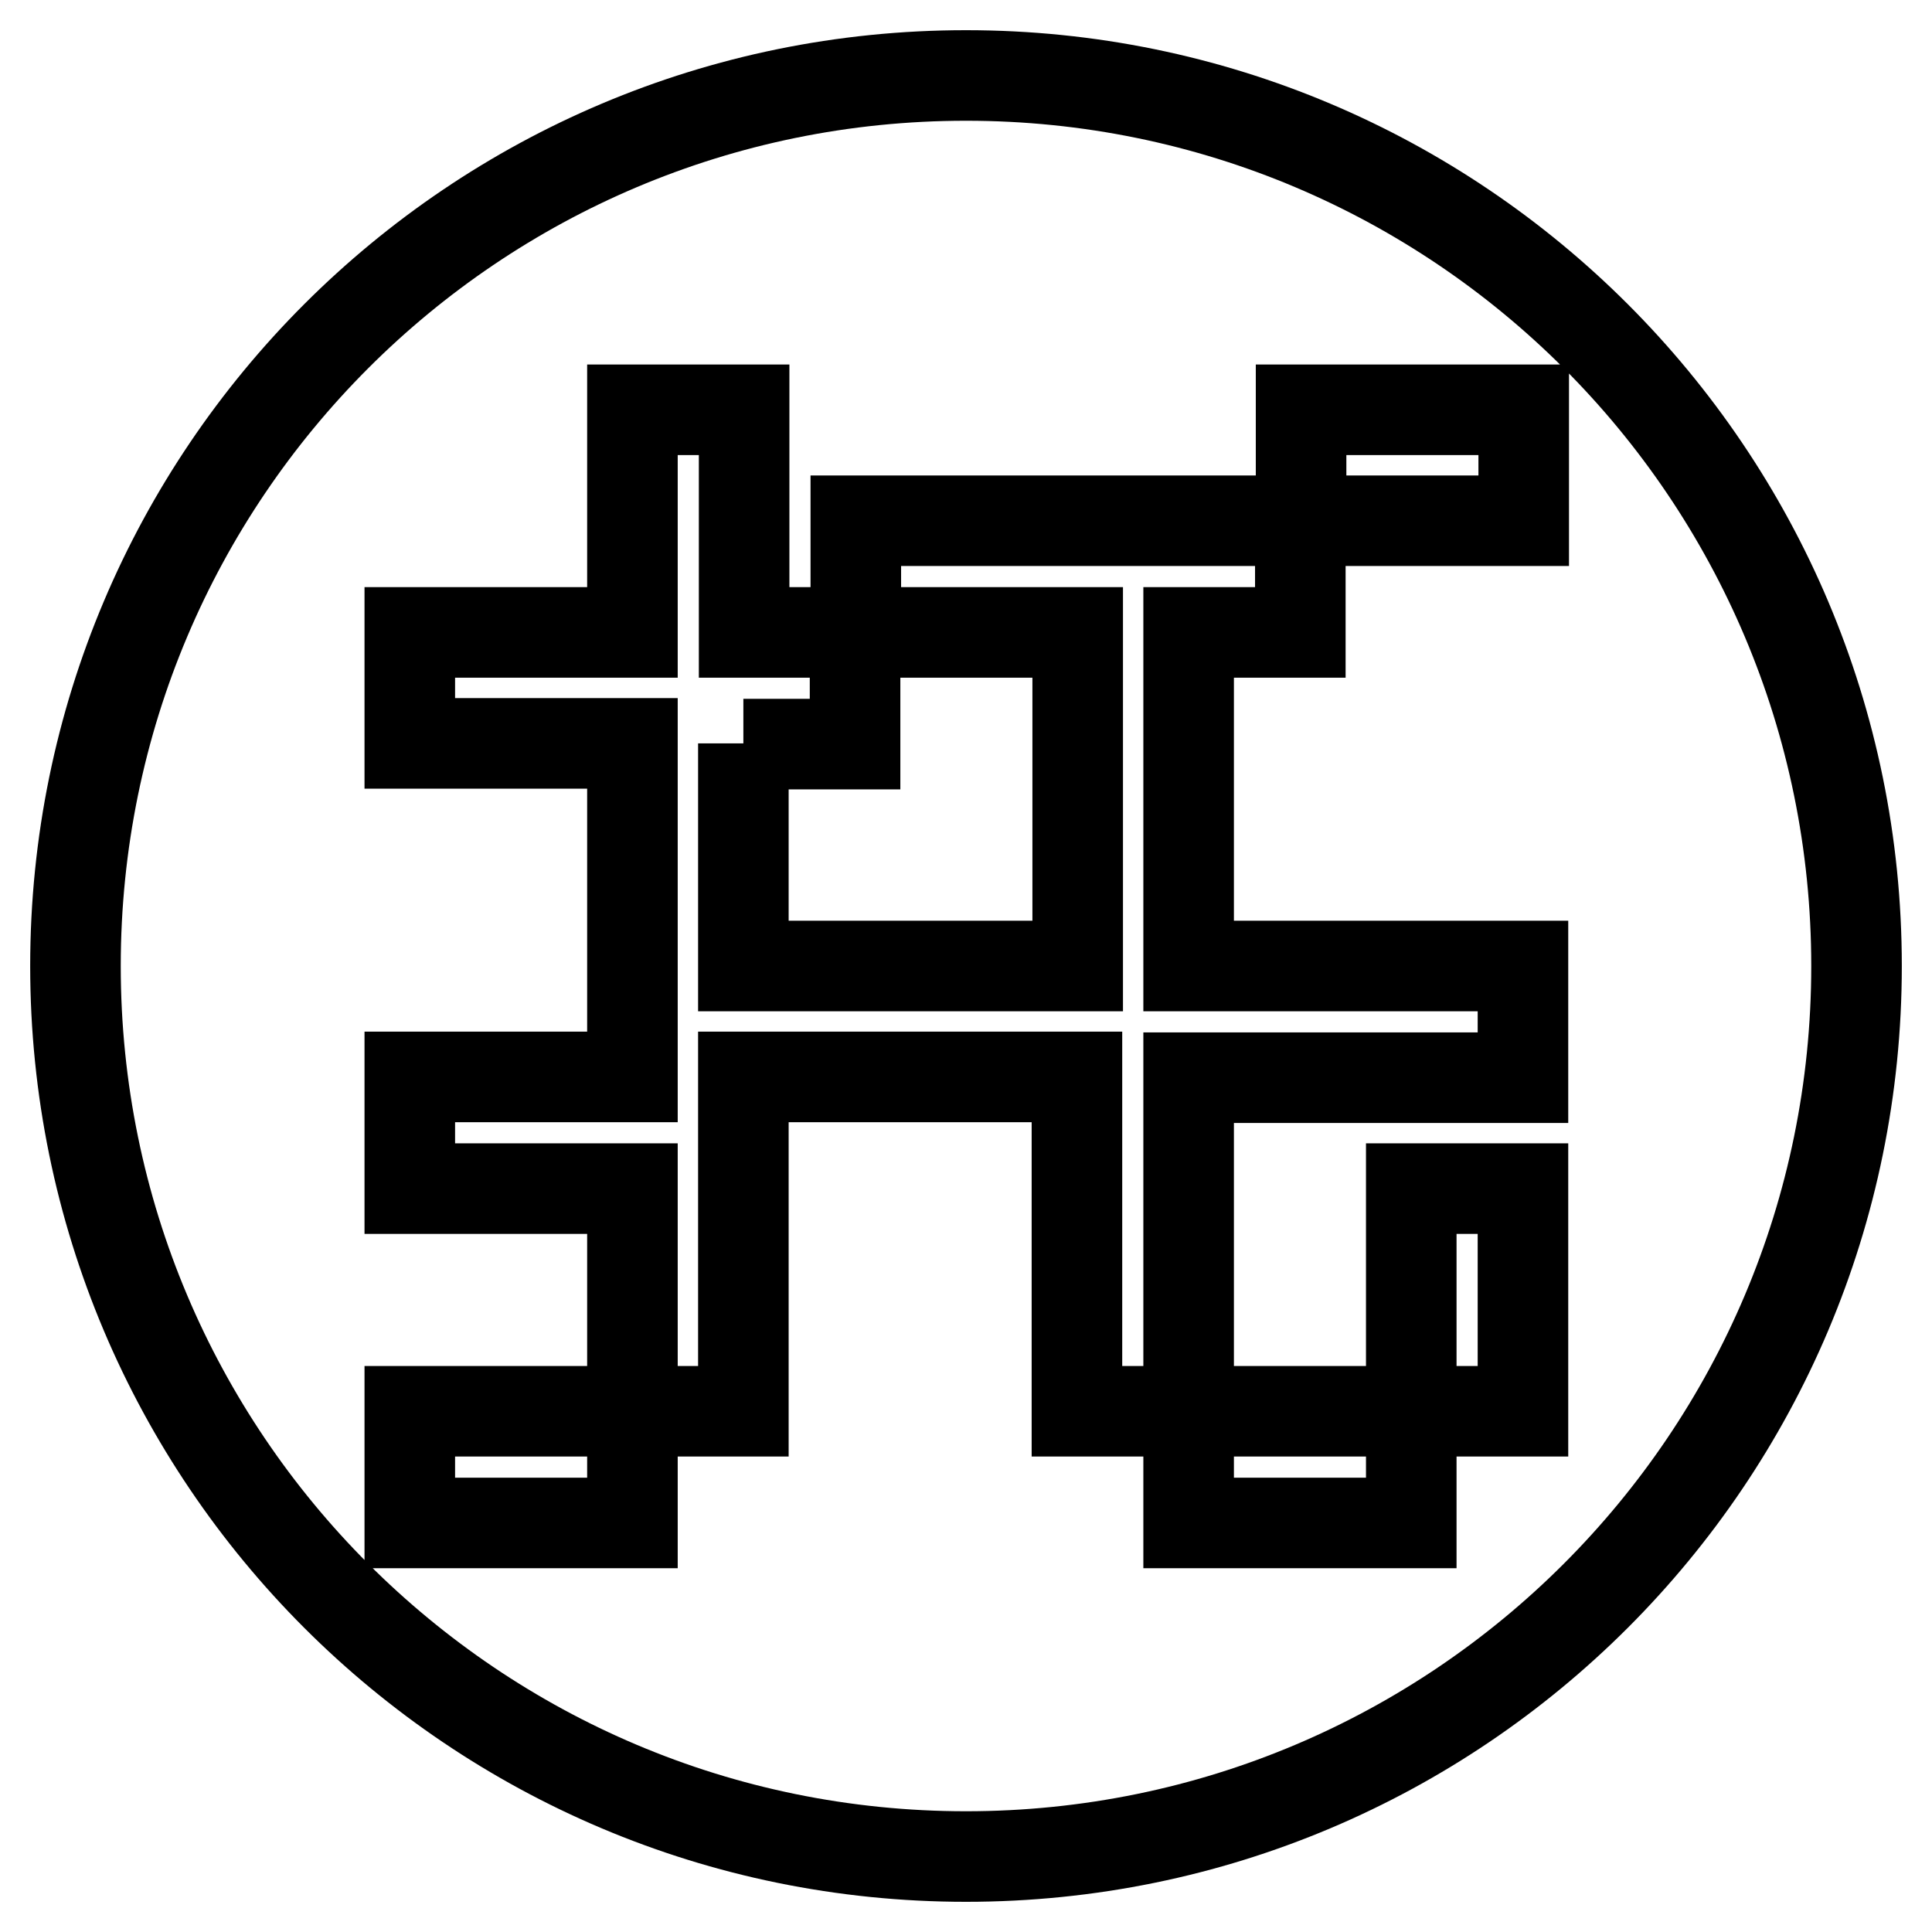 <?xml version="1.0" encoding="utf-8"?>
<!-- Svg Vector Icons : http://www.onlinewebfonts.com/icon -->
<!DOCTYPE svg PUBLIC "-//W3C//DTD SVG 1.1//EN" "http://www.w3.org/Graphics/SVG/1.1/DTD/svg11.dtd">
<svg version="1.1" xmlns="http://www.w3.org/2000/svg" xmlns:xlink="http://www.w3.org/1999/xlink" x="0px" y="0px" viewBox="0 0 256 256" enable-background="new 0 0 256 256" xml:space="preserve">
<g> <path stroke-width="12" fill-opacity="0" stroke="#000000"  d="M98.5,98.5V128h14.8h29.5V83.8h-29.5v14.8H98.5z M128,10C62.8,10,10,62.8,10,128s52.8,118,118,118 s118-52.8,118-118S193.2,10,128,10z M201.8,69h-29.5v14.8h-14.8V128h44.3v14.8h-44.3V187H187v-29.5h14.8V187H187v14.8h-29.5V187 h-14.8v-44.3h-29.5H98.5V187H83.8v14.8H54.3V187h29.5v-29.5H54.3v-14.8h29.5V98.5H54.3V83.8h29.5V54.3h14.8v29.5h14.8V69h59V54.3 h29.5V69L201.8,69z"/></g>
</svg>